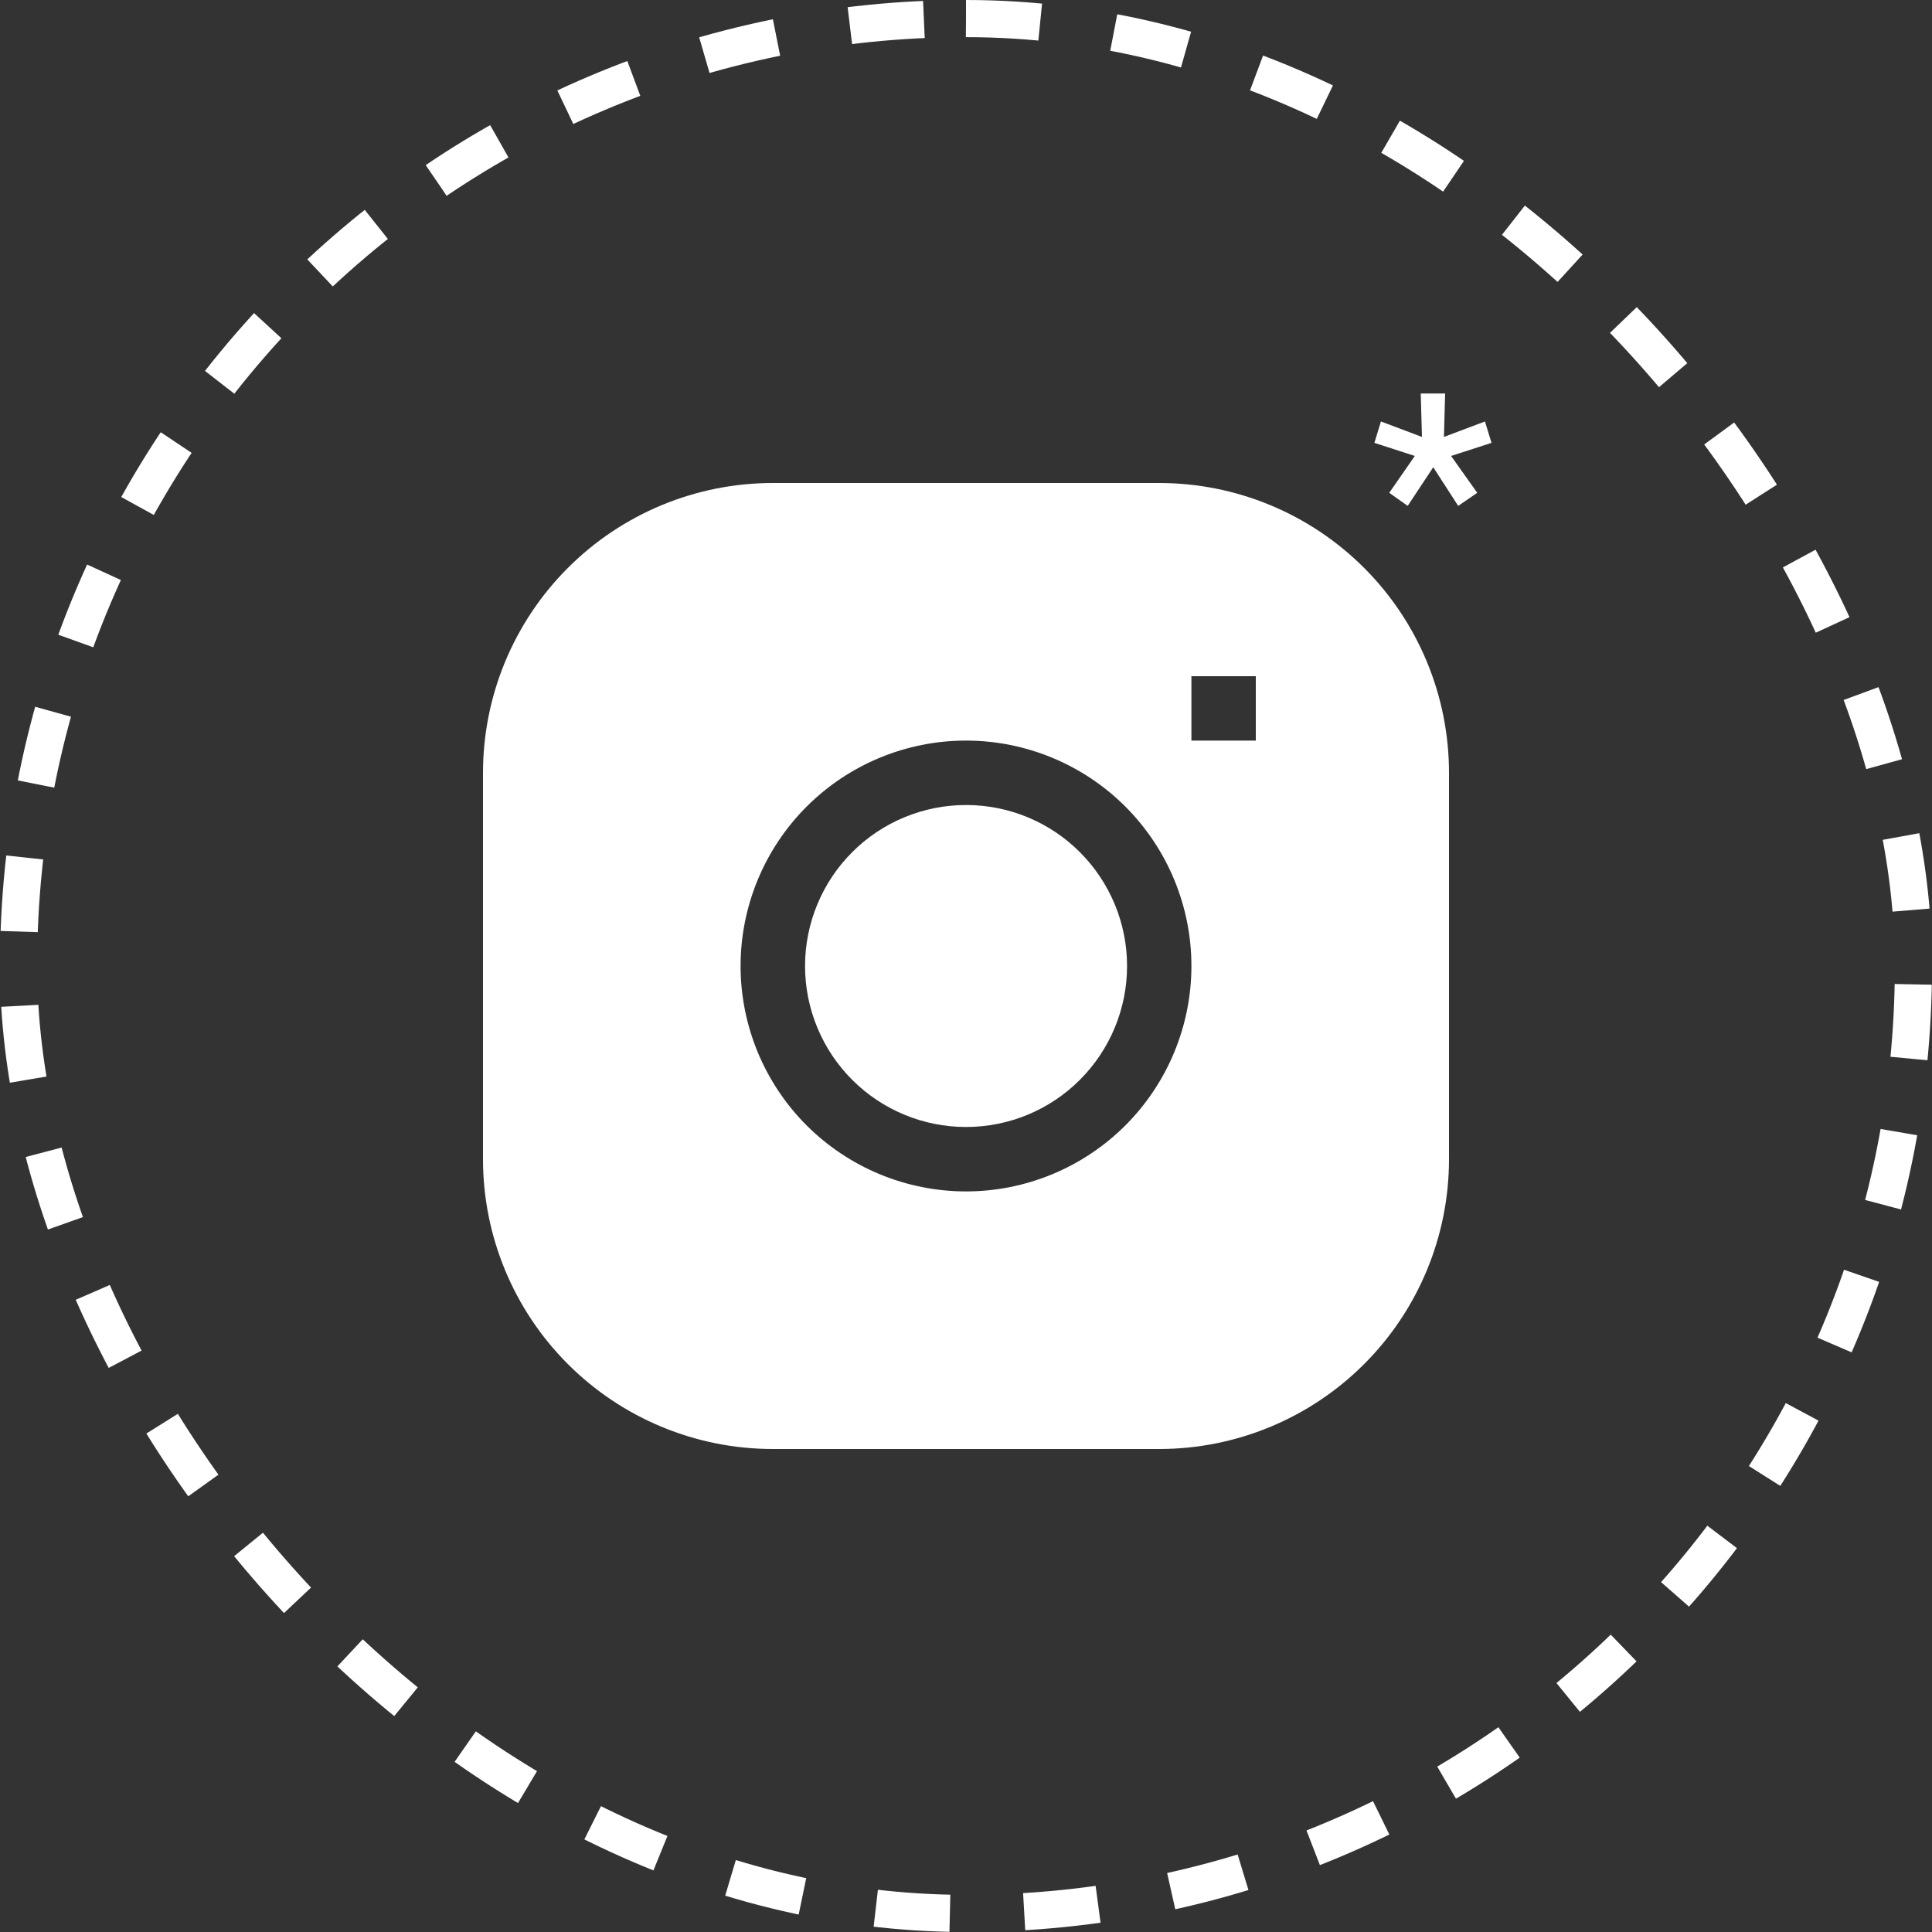 <?xml version="1.0" encoding="UTF-8"?> <svg xmlns="http://www.w3.org/2000/svg" width="52" height="52" viewBox="0 0 52 52" fill="none"><rect x="0" y="0" width="52" height="52" fill="#333333" stroke="none"/> <rect x="0.5" y="0.5" width="51" height="51" rx="25.5" stroke="white" stroke-dasharray="2 2"></rect> <path d="M26.001 21.667C24.852 21.667 23.75 22.123 22.937 22.936C22.125 23.749 21.668 24.851 21.668 26C21.668 27.149 22.125 28.252 22.937 29.064C23.75 29.877 24.852 30.333 26.001 30.333C27.151 30.333 28.253 29.877 29.065 29.064C29.878 28.252 30.335 27.149 30.335 26C30.335 24.851 29.878 23.749 29.065 22.936C28.253 22.123 27.151 21.667 26.001 21.667Z" fill="white"></path> <path fill-rule="evenodd" clip-rule="evenodd" d="M20.8 13C18.731 13 16.747 13.822 15.285 15.285C13.822 16.747 13 18.731 13 20.8L13 31.2C13 33.269 13.822 35.253 15.285 36.715C16.747 38.178 18.731 39 20.8 39H31.2C33.269 39 35.253 38.178 36.715 36.715C38.178 35.253 39 33.269 39 31.2V20.8C39 18.731 38.178 16.747 36.715 15.285C35.253 13.822 33.269 13 31.2 13H20.8ZM19.933 26C19.933 24.391 20.573 22.848 21.71 21.71C22.848 20.573 24.391 19.933 26 19.933C27.609 19.933 29.152 20.573 30.29 21.71C31.427 22.848 32.067 24.391 32.067 26C32.067 27.609 31.427 29.152 30.29 30.29C29.152 31.427 27.609 32.067 26 32.067C24.391 32.067 22.848 31.427 21.71 30.29C20.573 29.152 19.933 27.609 19.933 26ZM32.067 19.933H33.8V18.2H32.067V19.933Z" fill="white"></path> <path d="M37.392 13.264L38.08 12.272L36.992 11.92L37.168 11.344L38.272 11.76L38.24 10.592H38.896L38.864 11.76L39.968 11.344L40.144 11.92L39.056 12.272L39.76 13.264L39.248 13.616L38.576 12.576L37.888 13.616L37.392 13.264Z" fill="white"></path> </svg> 